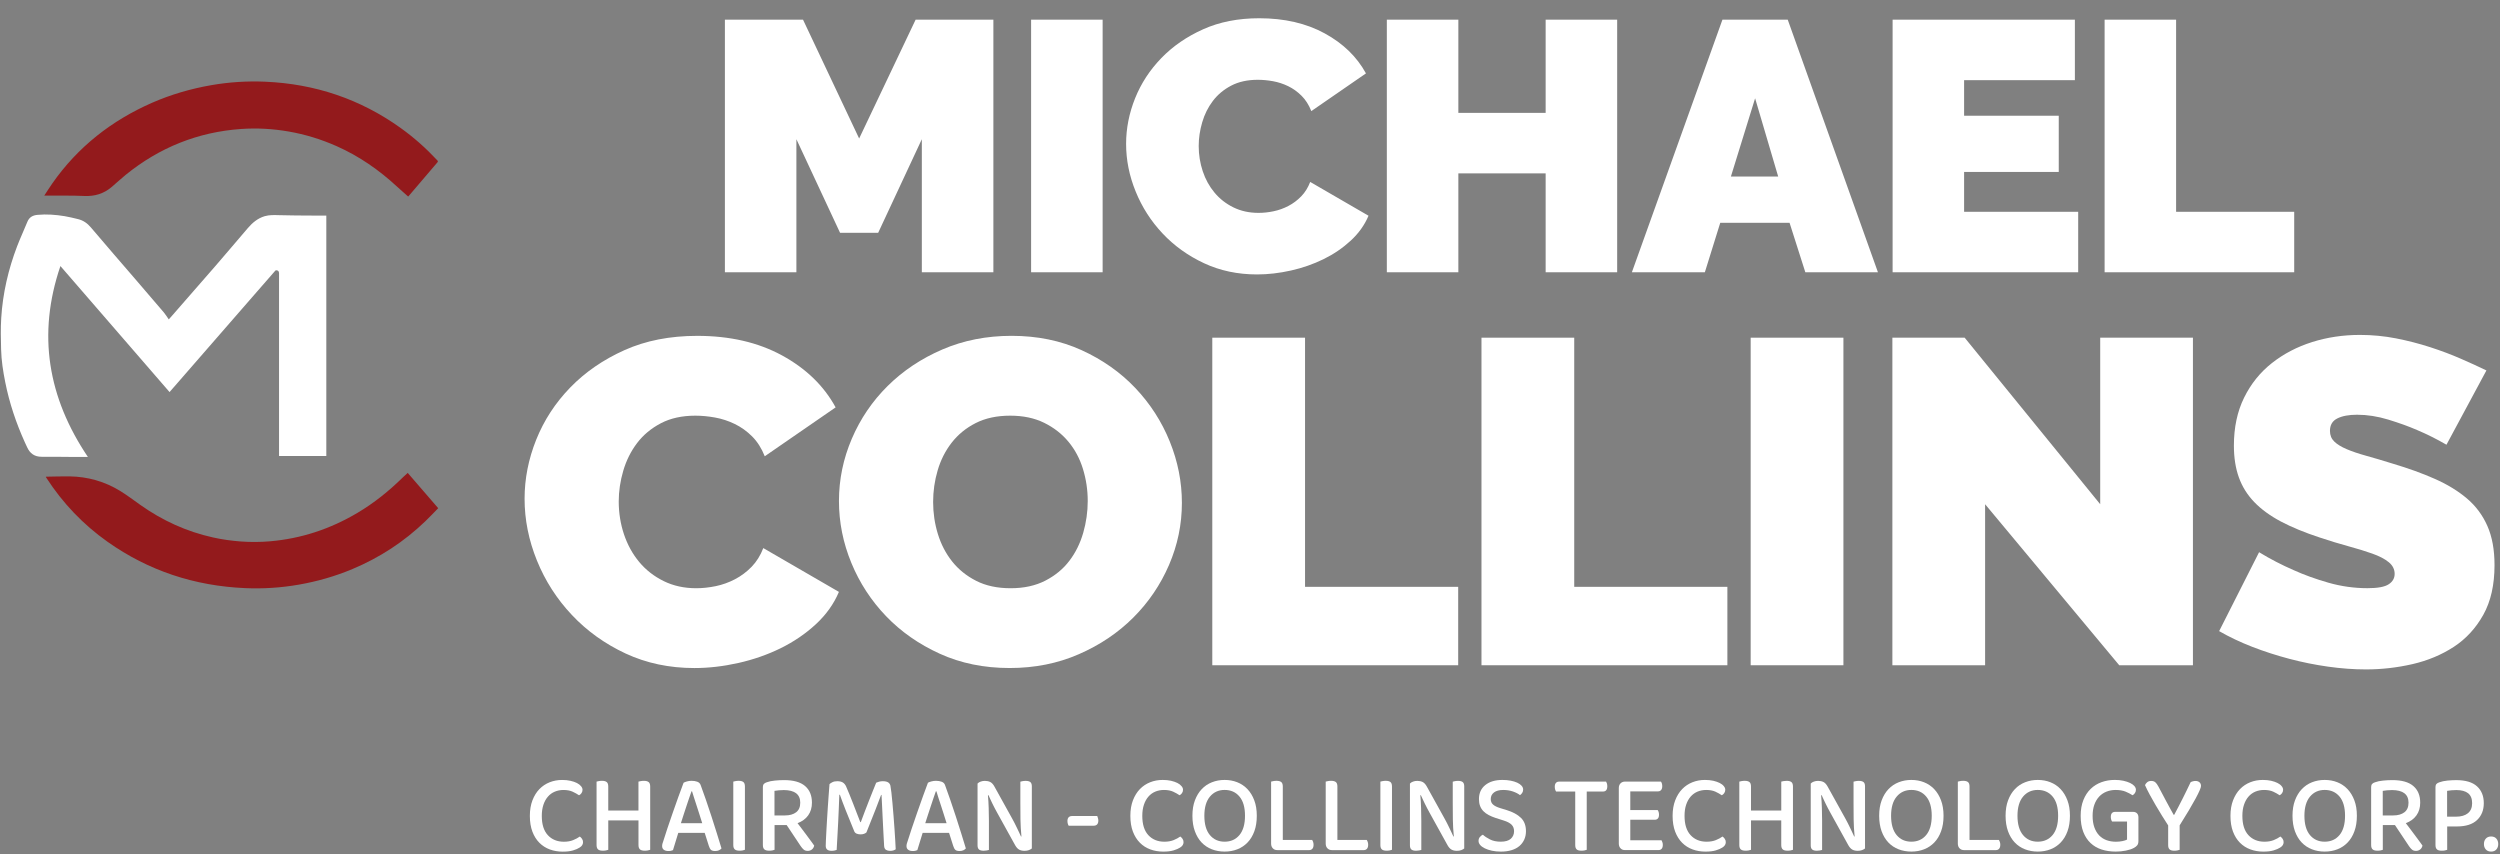 <svg width="120" height="41" viewBox="0 0 120 41" fill="none" xmlns="http://www.w3.org/2000/svg">
<rect x="0" y="0" width="120" height="41" fill="#808080" stroke="none"/>
<g clip-path="url(#clip0_160_317)">
<path d="M44.248 13.069V6.682L42.153 11.173H40.322L38.227 6.682V13.069H34.795V0.944H38.545L41.239 6.648L43.95 0.944H47.682V13.069H44.248V13.069Z" fill="white"/>
<path d="M49.493 13.069V0.944H52.926V13.069H49.493V13.069Z" fill="white"/>
<path d="M54.053 6.905C54.053 6.165 54.197 5.436 54.484 4.719C54.772 4.002 55.191 3.359 55.743 2.789C56.294 2.22 56.963 1.758 57.749 1.406C58.535 1.053 59.433 0.876 60.443 0.876C61.651 0.876 62.699 1.118 63.585 1.602C64.472 2.086 65.131 2.727 65.566 3.523L62.943 5.333C62.826 5.037 62.67 4.792 62.476 4.598C62.282 4.405 62.068 4.251 61.834 4.137C61.599 4.023 61.355 3.944 61.103 3.898C60.851 3.853 60.608 3.83 60.373 3.83C59.88 3.83 59.455 3.924 59.097 4.111C58.739 4.299 58.445 4.544 58.217 4.846C57.988 5.148 57.817 5.489 57.706 5.871C57.594 6.253 57.538 6.631 57.538 7.007C57.538 7.428 57.603 7.832 57.732 8.22C57.861 8.607 58.049 8.948 58.296 9.244C58.542 9.541 58.844 9.777 59.203 9.954C59.561 10.13 59.962 10.218 60.408 10.218C60.643 10.218 60.884 10.193 61.13 10.141C61.376 10.09 61.614 10.005 61.842 9.886C62.071 9.767 62.276 9.612 62.459 9.424C62.641 9.237 62.784 9.006 62.89 8.733L65.689 10.355C65.502 10.799 65.217 11.197 64.836 11.55C64.454 11.903 64.02 12.199 63.533 12.438C63.046 12.677 62.523 12.86 61.967 12.985C61.409 13.11 60.866 13.173 60.339 13.173C59.412 13.173 58.563 12.994 57.795 12.635C57.026 12.276 56.363 11.801 55.806 11.209C55.249 10.617 54.817 9.945 54.512 9.193C54.205 8.442 54.053 7.679 54.053 6.905Z" fill="white"/>
<path d="M77.624 0.944V13.069H74.191V8.322H70.001V13.069H66.568V0.944H70.001V5.418H74.191V0.944H77.624Z" fill="white"/>
<path d="M82.677 0.944H85.811L90.141 13.069H86.656L85.899 10.695H82.572L81.833 13.069H78.33L82.677 0.944ZM85.353 8.475L84.245 4.718L83.083 8.475H85.353Z" fill="white"/>
<path d="M99.753 10.166V13.069H90.845V0.944H99.594V3.848H94.277V5.555H98.82V8.253H94.277V10.166H99.753Z" fill="white"/>
<path d="M101.021 13.069V0.944H104.453V10.166H110.122V13.069H101.021Z" fill="white"/>
<path d="M25.18 23.938C25.18 22.978 25.366 22.034 25.739 21.103C26.112 20.173 26.655 19.339 27.371 18.601C28.087 17.863 28.954 17.265 29.974 16.807C30.994 16.349 32.158 16.121 33.467 16.121C35.034 16.121 36.392 16.435 37.541 17.062C38.691 17.69 39.546 18.52 40.11 19.554L36.708 21.901C36.555 21.518 36.354 21.2 36.103 20.949C35.852 20.698 35.574 20.499 35.269 20.351C34.965 20.204 34.649 20.1 34.322 20.041C33.995 19.982 33.679 19.952 33.375 19.952C32.736 19.952 32.184 20.074 31.72 20.317C31.255 20.561 30.875 20.878 30.578 21.27C30.281 21.662 30.061 22.104 29.916 22.598C29.771 23.093 29.699 23.583 29.699 24.071C29.699 24.617 29.783 25.142 29.95 25.644C30.118 26.146 30.361 26.588 30.68 26.973C31 27.357 31.391 27.663 31.856 27.892C32.32 28.121 32.841 28.235 33.42 28.235C33.724 28.235 34.036 28.201 34.356 28.135C34.675 28.069 34.984 27.958 35.28 27.803C35.576 27.648 35.843 27.448 36.079 27.205C36.315 26.961 36.502 26.662 36.638 26.308L40.268 28.411C40.025 28.987 39.656 29.504 39.162 29.962C38.667 30.42 38.103 30.803 37.473 31.114C36.841 31.424 36.164 31.66 35.441 31.823C34.717 31.985 34.014 32.066 33.329 32.066C32.127 32.066 31.027 31.833 30.03 31.369C29.034 30.904 28.173 30.287 27.451 29.519C26.727 28.752 26.168 27.88 25.773 26.906C25.377 25.931 25.18 24.942 25.18 23.938Z" fill="white"/>
<path d="M48.466 32.065C47.233 32.065 46.114 31.837 45.11 31.379C44.105 30.922 43.245 30.32 42.53 29.575C41.815 28.829 41.259 27.977 40.864 27.017C40.468 26.057 40.27 25.068 40.27 24.049C40.27 23.016 40.476 22.02 40.887 21.059C41.298 20.1 41.872 19.255 42.61 18.524C43.349 17.793 44.224 17.209 45.236 16.774C46.248 16.338 47.355 16.12 48.557 16.12C49.791 16.12 50.909 16.35 51.913 16.806C52.918 17.264 53.778 17.869 54.493 18.622C55.208 19.376 55.761 20.232 56.149 21.192C56.537 22.151 56.731 23.133 56.731 24.137C56.731 25.171 56.525 26.163 56.114 27.116C55.703 28.068 55.133 28.91 54.402 29.64C53.672 30.371 52.801 30.958 51.788 31.4C50.775 31.844 49.668 32.065 48.466 32.065ZM44.79 24.093C44.79 24.625 44.866 25.137 45.018 25.632C45.17 26.127 45.398 26.566 45.703 26.95C46.008 27.334 46.392 27.644 46.856 27.88C47.32 28.117 47.872 28.235 48.512 28.235C49.151 28.235 49.706 28.113 50.178 27.87C50.65 27.626 51.035 27.309 51.331 26.917C51.629 26.527 51.848 26.079 51.994 25.578C52.138 25.076 52.211 24.567 52.211 24.049C52.211 23.517 52.134 23.005 51.982 22.51C51.83 22.015 51.598 21.58 51.286 21.204C50.974 20.827 50.586 20.525 50.122 20.296C49.657 20.067 49.114 19.952 48.49 19.952C47.85 19.952 47.299 20.071 46.834 20.307C46.369 20.543 45.986 20.857 45.681 21.248C45.377 21.64 45.152 22.082 45.008 22.577C44.862 23.071 44.79 23.576 44.79 24.093Z" fill="white"/>
<path d="M58.19 31.932V16.209H62.642V28.168H69.993V31.932H58.19Z" fill="white"/>
<path d="M71.111 31.932V16.209H75.563V28.168H82.914V31.932H71.111Z" fill="white"/>
<path d="M84.032 31.932V16.209H88.484V31.932H84.032Z" fill="white"/>
<path d="M95.285 24.203V31.932H90.834V16.209H94.304L100.81 24.203V16.209H105.261V31.932H101.723L95.285 24.203Z" fill="white"/>
<path d="M117.43 21.347C116.973 21.081 116.502 20.845 116.015 20.639C115.604 20.461 115.143 20.296 114.634 20.14C114.124 19.985 113.625 19.907 113.139 19.907C112.743 19.907 112.427 19.966 112.191 20.085C111.955 20.203 111.838 20.402 111.838 20.683C111.838 20.89 111.907 21.059 112.043 21.192C112.18 21.326 112.377 21.447 112.637 21.558C112.895 21.669 113.211 21.776 113.584 21.879C113.957 21.982 114.379 22.108 114.851 22.255C115.597 22.477 116.271 22.72 116.872 22.986C117.473 23.252 117.987 23.566 118.413 23.927C118.839 24.289 119.166 24.728 119.394 25.245C119.623 25.762 119.737 26.389 119.737 27.127C119.737 28.072 119.558 28.866 119.2 29.508C118.842 30.15 118.371 30.663 117.785 31.047C117.198 31.43 116.537 31.707 115.799 31.878C115.06 32.047 114.319 32.132 113.573 32.132C112.979 32.132 112.37 32.088 111.746 31.999C111.122 31.911 110.502 31.786 109.886 31.623C109.269 31.46 108.676 31.268 108.105 31.047C107.535 30.825 107.005 30.574 106.519 30.294L108.436 26.506C108.969 26.831 109.524 27.119 110.103 27.37C110.59 27.591 111.142 27.791 111.758 27.968C112.375 28.145 113.003 28.233 113.641 28.233C114.128 28.233 114.467 28.171 114.657 28.045C114.848 27.92 114.943 27.754 114.943 27.547C114.943 27.326 114.848 27.137 114.657 26.983C114.467 26.827 114.204 26.692 113.87 26.573C113.535 26.454 113.151 26.336 112.717 26.218C112.283 26.1 111.823 25.959 111.336 25.797C110.621 25.562 110.004 25.307 109.486 25.034C108.969 24.76 108.543 24.451 108.208 24.103C107.873 23.756 107.626 23.361 107.467 22.919C107.307 22.476 107.227 21.966 107.227 21.39C107.227 20.519 107.39 19.751 107.717 19.087C108.044 18.423 108.49 17.869 109.052 17.427C109.615 16.984 110.258 16.648 110.981 16.419C111.704 16.191 112.468 16.076 113.275 16.076C113.869 16.076 114.447 16.132 115.01 16.242C115.573 16.353 116.117 16.493 116.643 16.663C117.167 16.833 117.659 17.017 118.115 17.217C118.572 17.416 118.983 17.604 119.348 17.781L117.43 21.347Z" fill="white"/>
<path d="M4.219 21.934C3.993 21.934 3.792 21.935 3.591 21.934C3.059 21.931 2.527 21.921 1.996 21.925C1.655 21.926 1.436 21.764 1.301 21.465C1.266 21.387 1.227 21.309 1.192 21.23C0.773 20.303 0.451 19.346 0.252 18.347C0.148 17.826 0.066 17.301 0.053 16.77C0.039 16.268 0.028 15.766 0.059 15.267C0.132 14.079 0.399 12.929 0.823 11.818C0.974 11.424 1.154 11.041 1.313 10.649C1.404 10.424 1.572 10.334 1.801 10.313C2.237 10.272 2.671 10.306 3.102 10.376C3.318 10.411 3.531 10.467 3.744 10.517C3.998 10.578 4.193 10.717 4.365 10.92C5.081 11.766 5.808 12.601 6.531 13.441C6.977 13.96 7.423 14.477 7.865 14.998C7.951 15.1 8.02 15.215 8.101 15.331C8.146 15.28 8.191 15.23 8.235 15.181C8.93 14.384 9.629 13.588 10.322 12.788C10.85 12.179 11.369 11.563 11.893 10.952C12.115 10.693 12.369 10.477 12.706 10.377C12.933 10.311 13.163 10.322 13.396 10.328C13.85 10.34 14.304 10.343 14.758 10.347C15.058 10.35 15.358 10.348 15.663 10.348C15.663 14.19 15.663 18.035 15.663 21.887C14.911 21.887 14.158 21.887 13.394 21.887C13.394 21.854 13.394 21.822 13.394 21.791C13.394 18.899 13.394 16.008 13.394 13.117C13.394 13.021 13.346 12.97 13.251 12.973C13.236 12.973 13.218 12.987 13.207 13C12.793 13.474 12.379 13.95 11.965 14.425C11.442 15.026 10.919 15.626 10.396 16.227C9.809 16.902 9.222 17.576 8.634 18.251C8.471 18.438 8.308 18.625 8.138 18.819C6.396 16.807 4.656 14.797 2.9 12.77C1.782 16.051 2.299 19.082 4.219 21.934Z" fill="white"/>
<path d="M2.125 9.388C2.262 9.181 2.383 8.987 2.514 8.8C3.74 7.05 5.357 5.783 7.307 4.93C8.217 4.532 9.163 4.259 10.14 4.088C10.999 3.939 11.866 3.884 12.735 3.922C15.11 4.025 17.277 4.747 19.216 6.132C19.862 6.593 20.453 7.118 20.994 7.7C21.026 7.735 21.026 7.756 20.996 7.793C20.543 8.321 20.093 8.851 19.642 9.38C19.627 9.398 19.61 9.414 19.591 9.434C19.412 9.274 19.233 9.119 19.06 8.96C18.196 8.161 17.243 7.497 16.164 7.018C15.42 6.688 14.648 6.449 13.846 6.311C13.094 6.181 12.336 6.138 11.573 6.191C9.494 6.337 7.652 7.082 6.035 8.391C5.802 8.579 5.585 8.788 5.356 8.98C4.979 9.297 4.547 9.429 4.05 9.407C3.475 9.381 2.898 9.393 2.323 9.388C2.263 9.387 2.205 9.388 2.125 9.388Z" fill="#931A1C"/>
<path d="M2.206 22.886C2.211 22.884 2.218 22.881 2.224 22.881C2.596 22.876 2.968 22.861 3.34 22.866C4.213 22.88 5.027 23.11 5.769 23.566C6.104 23.771 6.418 24.011 6.738 24.237C7.798 24.988 8.957 25.517 10.226 25.798C10.664 25.896 11.109 25.957 11.558 25.991C12.024 26.025 12.489 26.023 12.955 25.983C14.461 25.855 15.858 25.389 17.157 24.618C17.955 24.145 18.672 23.567 19.332 22.919C19.407 22.845 19.486 22.776 19.57 22.699C20.056 23.263 20.541 23.823 21.034 24.393C20.824 24.607 20.622 24.823 20.41 25.026C19.39 26.006 18.224 26.766 16.92 27.313C16.09 27.662 15.229 27.908 14.343 28.063C13.489 28.213 12.627 28.268 11.762 28.23C9.348 28.124 7.138 27.403 5.16 26.004C3.989 25.175 3.014 24.152 2.233 22.948C2.223 22.932 2.213 22.916 2.204 22.9C2.203 22.897 2.205 22.892 2.206 22.886Z" fill="#931A1C"/>
<path d="M27.961 37.908C27.961 37.97 27.945 38.024 27.912 38.07C27.879 38.117 27.84 38.151 27.794 38.173C27.705 38.113 27.601 38.054 27.485 38.001C27.369 37.947 27.222 37.919 27.046 37.919C26.893 37.919 26.754 37.947 26.627 38.001C26.5 38.054 26.391 38.134 26.3 38.239C26.208 38.344 26.136 38.473 26.084 38.629C26.032 38.784 26.006 38.962 26.006 39.164C26.006 39.572 26.103 39.88 26.297 40.089C26.491 40.298 26.748 40.403 27.066 40.403C27.236 40.403 27.384 40.378 27.508 40.327C27.632 40.277 27.74 40.219 27.83 40.154C27.868 40.18 27.903 40.216 27.936 40.263C27.969 40.31 27.986 40.364 27.986 40.425C27.986 40.475 27.973 40.522 27.947 40.565C27.922 40.609 27.878 40.648 27.82 40.684C27.744 40.735 27.64 40.78 27.508 40.819C27.377 40.859 27.21 40.879 27.009 40.879C26.786 40.879 26.581 40.843 26.39 40.773C26.199 40.702 26.032 40.596 25.89 40.453C25.748 40.311 25.636 40.132 25.555 39.918C25.474 39.704 25.433 39.452 25.433 39.163C25.433 38.882 25.474 38.633 25.557 38.417C25.64 38.201 25.752 38.02 25.892 37.876C26.032 37.733 26.196 37.623 26.383 37.549C26.57 37.475 26.77 37.438 26.981 37.438C27.13 37.438 27.265 37.451 27.384 37.479C27.504 37.506 27.606 37.541 27.691 37.584C27.776 37.628 27.842 37.678 27.889 37.736C27.937 37.792 27.961 37.851 27.961 37.908Z" fill="white"/>
<path d="M30.758 37.493C30.806 37.484 30.857 37.48 30.909 37.48C31.009 37.48 31.084 37.5 31.134 37.539C31.184 37.579 31.209 37.649 31.209 37.75V40.79C31.182 40.8 31.144 40.811 31.097 40.82C31.05 40.829 31.001 40.833 30.949 40.833C30.841 40.833 30.765 40.812 30.718 40.77C30.671 40.729 30.647 40.659 30.647 40.562V39.378H29.197V40.79C29.169 40.8 29.132 40.811 29.087 40.82C29.042 40.829 28.992 40.833 28.936 40.833C28.829 40.833 28.752 40.812 28.705 40.77C28.659 40.729 28.635 40.659 28.635 40.562V37.517C28.662 37.51 28.7 37.502 28.747 37.492C28.794 37.483 28.843 37.479 28.895 37.479C28.995 37.479 29.07 37.499 29.121 37.538C29.171 37.578 29.196 37.648 29.196 37.749V38.907H30.646V37.517C30.673 37.51 30.709 37.502 30.758 37.493Z" fill="white"/>
<path d="M33.826 39.978H32.557L32.303 40.806C32.272 40.82 32.238 40.831 32.204 40.838C32.169 40.846 32.127 40.849 32.079 40.849C31.992 40.849 31.921 40.83 31.865 40.79C31.81 40.75 31.782 40.691 31.782 40.612C31.782 40.572 31.788 40.533 31.798 40.495C31.809 40.457 31.822 40.415 31.84 40.368C31.884 40.217 31.948 40.021 32.029 39.781C32.11 39.541 32.198 39.288 32.289 39.021C32.381 38.754 32.474 38.492 32.567 38.234C32.661 37.976 32.742 37.755 32.812 37.572C32.846 37.55 32.9 37.529 32.973 37.509C33.046 37.489 33.12 37.479 33.196 37.479C33.297 37.479 33.386 37.493 33.467 37.522C33.546 37.551 33.6 37.602 33.628 37.674C33.704 37.879 33.788 38.113 33.878 38.374C33.968 38.635 34.058 38.905 34.149 39.183C34.239 39.461 34.325 39.733 34.409 40C34.492 40.267 34.567 40.508 34.632 40.725C34.601 40.761 34.56 40.791 34.509 40.814C34.459 40.837 34.399 40.849 34.33 40.849C34.237 40.849 34.169 40.831 34.127 40.793C34.086 40.755 34.051 40.69 34.023 40.6L33.826 39.978ZM33.192 37.983C33.157 38.08 33.118 38.19 33.077 38.312C33.035 38.435 32.992 38.564 32.947 38.7C32.902 38.835 32.857 38.972 32.812 39.111C32.767 39.25 32.724 39.384 32.683 39.514H33.707C33.662 39.37 33.616 39.224 33.569 39.078C33.522 38.932 33.477 38.792 33.434 38.659C33.391 38.526 33.35 38.401 33.312 38.283C33.274 38.166 33.242 38.066 33.218 37.983H33.192V37.983Z" fill="white"/>
<path d="M35.648 40.82C35.601 40.829 35.552 40.833 35.5 40.833C35.392 40.833 35.316 40.812 35.269 40.77C35.222 40.729 35.198 40.659 35.198 40.562V37.517C35.226 37.51 35.264 37.502 35.31 37.492C35.357 37.483 35.406 37.479 35.458 37.479C35.559 37.479 35.633 37.499 35.682 37.538C35.731 37.578 35.756 37.648 35.756 37.749V40.789C35.73 40.8 35.695 40.811 35.648 40.82Z" fill="white"/>
<path d="M37.18 40.79C37.153 40.8 37.116 40.811 37.071 40.82C37.026 40.829 36.975 40.833 36.92 40.833C36.812 40.833 36.736 40.812 36.689 40.77C36.642 40.729 36.618 40.659 36.618 40.562V37.771C36.618 37.709 36.635 37.661 36.668 37.627C36.7 37.593 36.746 37.567 36.805 37.549C36.913 37.509 37.041 37.482 37.19 37.468C37.339 37.453 37.488 37.445 37.637 37.445C38.087 37.445 38.423 37.54 38.643 37.729C38.864 37.919 38.973 38.184 38.973 38.528C38.973 38.766 38.913 38.969 38.794 39.136C38.675 39.304 38.504 39.429 38.282 39.512C38.364 39.62 38.447 39.727 38.526 39.834C38.605 39.941 38.681 40.041 38.752 40.136C38.823 40.232 38.887 40.319 38.944 40.396C39.001 40.473 39.047 40.538 39.081 40.588C39.064 40.671 39.026 40.734 38.967 40.778C38.908 40.821 38.843 40.843 38.775 40.843C38.692 40.843 38.626 40.822 38.577 40.78C38.529 40.739 38.48 40.682 38.431 40.61L37.761 39.604H37.179V40.79H37.18ZM37.679 39.141C37.904 39.141 38.083 39.09 38.215 38.989C38.346 38.888 38.412 38.735 38.412 38.529C38.412 38.327 38.345 38.176 38.212 38.075C38.079 37.975 37.882 37.923 37.622 37.923C37.542 37.923 37.463 37.927 37.386 37.934C37.308 37.941 37.237 37.95 37.175 37.961V39.141H37.679Z" fill="white"/>
<path d="M41.588 39.957C41.56 39.983 41.522 40.004 41.474 40.023C41.425 40.041 41.37 40.05 41.307 40.05C41.234 40.05 41.171 40.038 41.117 40.015C41.064 39.991 41.026 39.955 41.005 39.904C40.846 39.522 40.708 39.182 40.592 38.887C40.475 38.591 40.383 38.344 40.314 38.146H40.288C40.278 38.402 40.268 38.637 40.26 38.851C40.251 39.066 40.242 39.276 40.232 39.481C40.221 39.687 40.21 39.896 40.198 40.109C40.186 40.322 40.173 40.551 40.16 40.796C40.132 40.807 40.096 40.817 40.053 40.826C40.01 40.835 39.964 40.839 39.915 40.839C39.728 40.839 39.635 40.76 39.635 40.601C39.635 40.554 39.637 40.472 39.643 40.352C39.648 40.233 39.655 40.092 39.664 39.928C39.673 39.764 39.683 39.583 39.695 39.385C39.707 39.187 39.719 38.985 39.733 38.782C39.748 38.578 39.761 38.378 39.775 38.181C39.789 37.984 39.802 37.804 39.816 37.638C39.844 37.609 39.89 37.579 39.954 37.546C40.018 37.513 40.097 37.498 40.19 37.498C40.301 37.498 40.39 37.519 40.456 37.56C40.522 37.602 40.574 37.664 40.612 37.747C40.668 37.873 40.725 38.009 40.784 38.156C40.843 38.302 40.902 38.449 40.96 38.599C41.02 38.749 41.077 38.897 41.132 39.045C41.188 39.194 41.242 39.332 41.294 39.462H41.319C41.386 39.282 41.452 39.103 41.52 38.926C41.587 38.75 41.653 38.581 41.717 38.418C41.782 38.256 41.842 38.103 41.899 37.959C41.956 37.815 42.009 37.684 42.057 37.569C42.096 37.551 42.142 37.535 42.198 37.52C42.253 37.506 42.311 37.498 42.37 37.498C42.484 37.498 42.57 37.517 42.627 37.552C42.685 37.588 42.722 37.64 42.739 37.709C42.753 37.775 42.768 37.881 42.786 38.031C42.804 38.181 42.82 38.353 42.838 38.548C42.856 38.743 42.873 38.949 42.89 39.167C42.908 39.385 42.923 39.597 42.937 39.8C42.951 40.004 42.962 40.192 42.973 40.363C42.984 40.534 42.991 40.669 42.994 40.766C42.956 40.792 42.916 40.81 42.872 40.823C42.828 40.835 42.777 40.841 42.718 40.841C42.645 40.841 42.582 40.825 42.529 40.793C42.475 40.76 42.445 40.699 42.438 40.609C42.424 40.364 42.41 40.122 42.399 39.884C42.386 39.646 42.375 39.421 42.365 39.208C42.355 38.995 42.345 38.798 42.337 38.618C42.328 38.438 42.32 38.284 42.313 38.158H42.292C42.226 38.342 42.137 38.576 42.024 38.861C41.909 39.144 41.765 39.51 41.588 39.957Z" fill="white"/>
<path d="M45.555 39.978H44.287L44.032 40.806C44.001 40.82 43.968 40.831 43.933 40.838C43.899 40.846 43.857 40.849 43.808 40.849C43.722 40.849 43.65 40.83 43.595 40.79C43.539 40.75 43.512 40.691 43.512 40.612C43.512 40.572 43.517 40.533 43.528 40.495C43.538 40.457 43.551 40.415 43.569 40.368C43.614 40.217 43.678 40.021 43.759 39.781C43.84 39.541 43.927 39.288 44.019 39.021C44.111 38.754 44.203 38.492 44.297 38.234C44.39 37.976 44.471 37.755 44.541 37.572C44.575 37.55 44.629 37.529 44.702 37.509C44.776 37.489 44.85 37.479 44.925 37.479C45.026 37.479 45.116 37.493 45.196 37.522C45.276 37.551 45.33 37.602 45.358 37.674C45.434 37.879 45.517 38.113 45.607 38.374C45.697 38.635 45.787 38.905 45.878 39.183C45.968 39.461 46.054 39.733 46.138 40C46.221 40.267 46.296 40.508 46.361 40.725C46.331 40.761 46.289 40.791 46.239 40.814C46.188 40.837 46.129 40.849 46.06 40.849C45.966 40.849 45.898 40.831 45.857 40.793C45.815 40.755 45.781 40.69 45.753 40.6L45.555 39.978ZM44.921 37.983C44.887 38.08 44.848 38.19 44.806 38.312C44.765 38.435 44.722 38.564 44.677 38.7C44.632 38.835 44.587 38.972 44.542 39.111C44.497 39.25 44.454 39.384 44.412 39.514H45.436C45.391 39.37 45.345 39.224 45.299 39.078C45.252 38.932 45.207 38.792 45.164 38.659C45.12 38.526 45.08 38.401 45.041 38.283C45.003 38.166 44.971 38.066 44.948 37.983H44.921V37.983Z" fill="white"/>
<path d="M49.382 40.807C49.323 40.829 49.254 40.839 49.173 40.839C49.077 40.839 48.993 40.821 48.921 40.783C48.85 40.745 48.785 40.673 48.726 40.569L47.868 39.017C47.83 38.948 47.791 38.877 47.751 38.801C47.711 38.725 47.673 38.649 47.636 38.574C47.6 38.498 47.565 38.425 47.532 38.355C47.5 38.284 47.471 38.222 47.447 38.168L47.421 38.173C47.439 38.361 47.45 38.562 47.457 38.776C47.464 38.991 47.468 39.194 47.468 39.385V40.797C47.443 40.804 47.408 40.812 47.361 40.822C47.314 40.831 47.267 40.835 47.218 40.835C47.114 40.835 47.039 40.815 46.992 40.776C46.946 40.736 46.922 40.669 46.922 40.576V37.611C46.956 37.572 47.006 37.54 47.07 37.517C47.134 37.493 47.202 37.482 47.276 37.482C47.373 37.482 47.457 37.5 47.53 37.535C47.604 37.572 47.669 37.642 47.728 37.746L48.591 39.304C48.629 39.373 48.667 39.444 48.706 39.52C48.744 39.596 48.781 39.672 48.818 39.748C48.854 39.823 48.89 39.897 48.922 39.966C48.955 40.037 48.984 40.099 49.008 40.153L49.029 40.148C49.002 39.874 48.986 39.603 48.982 39.334C48.979 39.066 48.977 38.803 48.977 38.547V37.52C49.004 37.513 49.041 37.505 49.086 37.495C49.131 37.486 49.18 37.482 49.232 37.482C49.336 37.482 49.411 37.502 49.458 37.541C49.504 37.581 49.528 37.648 49.528 37.741V40.727C49.489 40.757 49.441 40.785 49.382 40.807Z" fill="white"/>
<path d="M51.295 39.633C51.277 39.604 51.264 39.57 51.253 39.533C51.243 39.495 51.237 39.453 51.237 39.406C51.237 39.327 51.258 39.268 51.297 39.228C51.337 39.188 51.392 39.169 51.461 39.169H52.668C52.678 39.198 52.69 39.231 52.701 39.269C52.714 39.306 52.72 39.347 52.72 39.39C52.72 39.47 52.7 39.529 52.663 39.571C52.625 39.612 52.571 39.634 52.501 39.634H51.295V39.633Z" fill="white"/>
<path d="M56.785 37.907C56.785 37.968 56.769 38.022 56.736 38.069C56.703 38.116 56.664 38.15 56.619 38.172C56.529 38.111 56.426 38.053 56.309 37.999C56.193 37.946 56.046 37.918 55.87 37.918C55.717 37.918 55.578 37.946 55.451 37.999C55.324 38.053 55.215 38.133 55.124 38.237C55.032 38.342 54.96 38.472 54.908 38.627C54.856 38.782 54.83 38.961 54.83 39.163C54.83 39.57 54.927 39.879 55.121 40.088C55.315 40.297 55.572 40.402 55.89 40.402C56.06 40.402 56.208 40.376 56.332 40.326C56.456 40.276 56.564 40.218 56.654 40.153C56.692 40.179 56.727 40.215 56.761 40.262C56.793 40.308 56.81 40.363 56.81 40.424C56.81 40.474 56.797 40.521 56.771 40.564C56.746 40.607 56.703 40.647 56.644 40.683C56.569 40.733 56.464 40.778 56.332 40.818C56.201 40.858 56.034 40.877 55.833 40.877C55.611 40.877 55.405 40.842 55.214 40.771C55.023 40.701 54.857 40.595 54.715 40.452C54.573 40.309 54.461 40.131 54.379 39.917C54.298 39.702 54.257 39.451 54.257 39.162C54.257 38.88 54.298 38.632 54.381 38.416C54.464 38.2 54.576 38.019 54.716 37.875C54.857 37.731 55.021 37.622 55.208 37.548C55.395 37.474 55.594 37.437 55.806 37.437C55.955 37.437 56.089 37.45 56.209 37.477C56.329 37.505 56.43 37.54 56.516 37.583C56.6 37.626 56.666 37.676 56.713 37.735C56.762 37.791 56.785 37.849 56.785 37.907Z" fill="white"/>
<path d="M60.326 39.157C60.326 39.438 60.287 39.686 60.209 39.9C60.13 40.114 60.023 40.294 59.884 40.438C59.745 40.583 59.582 40.691 59.395 40.765C59.208 40.839 59.004 40.876 58.782 40.876C58.559 40.876 58.355 40.839 58.165 40.765C57.976 40.691 57.813 40.582 57.676 40.438C57.54 40.294 57.432 40.114 57.354 39.9C57.275 39.686 57.236 39.438 57.236 39.157C57.236 38.875 57.276 38.628 57.356 38.416C57.436 38.203 57.545 38.023 57.684 37.878C57.822 37.731 57.986 37.622 58.175 37.548C58.364 37.474 58.566 37.437 58.781 37.437C58.999 37.437 59.201 37.474 59.389 37.548C59.576 37.622 59.739 37.732 59.878 37.878C60.016 38.024 60.126 38.203 60.205 38.416C60.286 38.628 60.326 38.875 60.326 39.157ZM59.76 39.157C59.76 38.752 59.672 38.445 59.494 38.234C59.318 38.023 59.08 37.917 58.782 37.917C58.49 37.917 58.256 38.024 58.077 38.237C57.899 38.449 57.809 38.756 57.809 39.157C57.809 39.56 57.897 39.869 58.074 40.082C58.251 40.294 58.487 40.401 58.782 40.401C59.08 40.401 59.317 40.294 59.494 40.082C59.671 39.868 59.76 39.56 59.76 39.157Z" fill="white"/>
<path d="M61.096 40.719C61.04 40.662 61.013 40.586 61.013 40.492V37.517C61.04 37.51 61.078 37.502 61.125 37.492C61.172 37.483 61.221 37.479 61.273 37.479C61.373 37.479 61.448 37.499 61.499 37.538C61.549 37.578 61.574 37.648 61.574 37.749V40.318H62.983C63.001 40.344 63.016 40.376 63.03 40.415C63.044 40.455 63.051 40.5 63.051 40.55C63.051 40.633 63.032 40.696 62.994 40.74C62.956 40.783 62.905 40.805 62.843 40.805H61.314C61.224 40.807 61.15 40.778 61.096 40.719Z" fill="white"/>
<path d="M63.717 40.719C63.661 40.662 63.634 40.586 63.634 40.492V37.517C63.661 37.51 63.699 37.502 63.746 37.492C63.792 37.483 63.842 37.479 63.894 37.479C63.995 37.479 64.07 37.499 64.12 37.538C64.17 37.578 64.195 37.648 64.195 37.749V40.318H65.604C65.622 40.344 65.637 40.376 65.651 40.415C65.665 40.455 65.672 40.5 65.672 40.55C65.672 40.633 65.653 40.696 65.615 40.74C65.577 40.783 65.526 40.805 65.464 40.805H63.935C63.845 40.807 63.772 40.778 63.717 40.719Z" fill="white"/>
<path d="M66.708 40.82C66.661 40.829 66.612 40.833 66.559 40.833C66.452 40.833 66.375 40.812 66.328 40.77C66.282 40.729 66.258 40.659 66.258 40.562V37.517C66.285 37.51 66.323 37.502 66.37 37.492C66.417 37.483 66.466 37.479 66.518 37.479C66.618 37.479 66.693 37.499 66.742 37.538C66.79 37.578 66.815 37.648 66.815 37.749V40.789C66.79 40.8 66.754 40.811 66.708 40.82Z" fill="white"/>
<path d="M70.137 40.807C70.078 40.829 70.009 40.839 69.928 40.839C69.831 40.839 69.748 40.821 69.676 40.783C69.605 40.745 69.54 40.673 69.481 40.569L68.623 39.017C68.585 38.948 68.546 38.877 68.506 38.801C68.466 38.725 68.428 38.649 68.391 38.574C68.355 38.498 68.32 38.425 68.287 38.355C68.254 38.284 68.225 38.222 68.201 38.168L68.176 38.173C68.194 38.361 68.205 38.562 68.212 38.776C68.219 38.991 68.223 39.194 68.223 39.385V40.797C68.198 40.804 68.163 40.812 68.116 40.822C68.069 40.831 68.022 40.835 67.973 40.835C67.869 40.835 67.794 40.815 67.747 40.776C67.701 40.736 67.677 40.669 67.677 40.576V37.611C67.711 37.572 67.761 37.54 67.825 37.517C67.889 37.493 67.957 37.482 68.03 37.482C68.127 37.482 68.212 37.5 68.285 37.535C68.359 37.572 68.424 37.642 68.483 37.746L69.346 39.304C69.384 39.373 69.422 39.444 69.461 39.52C69.499 39.596 69.536 39.672 69.573 39.748C69.609 39.823 69.644 39.897 69.677 39.966C69.71 40.037 69.739 40.099 69.763 40.153L69.784 40.148C69.757 39.874 69.741 39.603 69.737 39.334C69.734 39.066 69.732 38.803 69.732 38.547V37.52C69.759 37.513 69.796 37.505 69.841 37.495C69.886 37.486 69.935 37.482 69.987 37.482C70.091 37.482 70.166 37.502 70.212 37.541C70.259 37.581 70.283 37.648 70.283 37.741V40.727C70.244 40.757 70.196 40.785 70.137 40.807Z" fill="white"/>
<path d="M72.035 40.401C72.254 40.401 72.414 40.354 72.519 40.261C72.623 40.167 72.675 40.046 72.675 39.898C72.675 39.769 72.635 39.664 72.555 39.584C72.475 39.505 72.348 39.438 72.175 39.384L71.785 39.26C71.664 39.22 71.555 39.174 71.456 39.122C71.357 39.07 71.273 39.008 71.204 38.938C71.134 38.867 71.081 38.784 71.045 38.689C71.008 38.594 70.99 38.483 70.99 38.356C70.99 38.072 71.091 37.847 71.294 37.683C71.497 37.519 71.771 37.437 72.118 37.437C72.26 37.437 72.391 37.448 72.513 37.472C72.635 37.496 72.739 37.528 72.828 37.569C72.917 37.61 72.986 37.659 73.036 37.715C73.086 37.771 73.111 37.832 73.111 37.896C73.111 37.958 73.096 38.011 73.067 38.056C73.038 38.101 73.002 38.138 72.96 38.167C72.874 38.098 72.76 38.04 72.62 37.991C72.48 37.943 72.324 37.918 72.154 37.918C71.964 37.918 71.816 37.958 71.712 38.037C71.608 38.117 71.556 38.223 71.556 38.356C71.556 38.465 71.592 38.552 71.666 38.618C71.739 38.685 71.858 38.744 72.025 38.794L72.326 38.886C72.617 38.976 72.844 39.099 73.004 39.256C73.166 39.413 73.246 39.627 73.246 39.897C73.246 40.042 73.22 40.174 73.166 40.295C73.112 40.416 73.035 40.519 72.935 40.606C72.834 40.694 72.709 40.76 72.558 40.807C72.407 40.853 72.236 40.877 72.046 40.877C71.886 40.877 71.741 40.863 71.609 40.834C71.478 40.805 71.364 40.767 71.269 40.72C71.174 40.673 71.099 40.62 71.047 40.558C70.995 40.496 70.97 40.432 70.97 40.363C70.97 40.291 70.991 40.23 71.032 40.179C71.074 40.128 71.122 40.09 71.178 40.065C71.261 40.144 71.375 40.22 71.518 40.292C71.661 40.365 71.834 40.401 72.035 40.401Z" fill="white"/>
<path d="M76.163 37.993V40.79C76.138 40.8 76.103 40.811 76.056 40.82C76.009 40.829 75.96 40.833 75.908 40.833C75.8 40.833 75.724 40.812 75.679 40.77C75.634 40.729 75.611 40.659 75.611 40.562V37.993H74.692C74.674 37.968 74.66 37.936 74.647 37.896C74.635 37.856 74.629 37.812 74.629 37.761C74.629 37.682 74.647 37.622 74.684 37.58C74.72 37.539 74.769 37.518 74.832 37.518H77.093C77.107 37.54 77.12 37.57 77.132 37.609C77.144 37.649 77.15 37.693 77.15 37.739C77.15 37.908 77.082 37.993 76.948 37.993H76.163Z" fill="white"/>
<path d="M77.786 40.719C77.731 40.662 77.703 40.586 77.703 40.492V37.825C77.703 37.731 77.731 37.656 77.786 37.6C77.842 37.544 77.914 37.516 78.005 37.516H79.725C79.743 37.538 79.757 37.568 79.77 37.608C79.782 37.647 79.788 37.691 79.788 37.737C79.788 37.817 79.77 37.878 79.733 37.921C79.697 37.964 79.648 37.986 79.585 37.986H78.254V38.884H79.569C79.587 38.906 79.601 38.936 79.614 38.976C79.626 39.015 79.632 39.059 79.632 39.105C79.632 39.188 79.614 39.25 79.577 39.289C79.541 39.328 79.492 39.348 79.429 39.348H78.254V40.332H79.752C79.766 40.354 79.779 40.384 79.793 40.424C79.808 40.464 79.815 40.507 79.815 40.553C79.815 40.636 79.796 40.699 79.76 40.74C79.724 40.782 79.674 40.803 79.612 40.803H78.005C77.914 40.807 77.841 40.778 77.786 40.719Z" fill="white"/>
<path d="M82.813 37.907C82.813 37.968 82.796 38.022 82.763 38.069C82.731 38.116 82.691 38.15 82.646 38.172C82.556 38.111 82.453 38.053 82.337 37.999C82.22 37.946 82.074 37.918 81.897 37.918C81.745 37.918 81.606 37.946 81.478 37.999C81.352 38.053 81.243 38.133 81.151 38.237C81.059 38.342 80.987 38.472 80.935 38.627C80.883 38.782 80.858 38.961 80.858 39.163C80.858 39.57 80.955 39.879 81.149 40.088C81.343 40.297 81.599 40.402 81.918 40.402C82.087 40.402 82.235 40.376 82.359 40.326C82.485 40.276 82.591 40.218 82.681 40.153C82.719 40.179 82.755 40.215 82.788 40.262C82.821 40.308 82.838 40.363 82.838 40.424C82.838 40.474 82.824 40.521 82.799 40.564C82.773 40.607 82.73 40.647 82.672 40.683C82.595 40.733 82.492 40.778 82.359 40.818C82.228 40.858 82.061 40.877 81.86 40.877C81.638 40.877 81.433 40.842 81.241 40.771C81.051 40.701 80.884 40.595 80.742 40.452C80.6 40.309 80.488 40.131 80.407 39.917C80.326 39.702 80.285 39.451 80.285 39.162C80.285 38.88 80.327 38.632 80.41 38.416C80.493 38.2 80.605 38.019 80.746 37.875C80.886 37.731 81.05 37.622 81.237 37.548C81.424 37.474 81.623 37.437 81.835 37.437C81.984 37.437 82.118 37.45 82.238 37.477C82.358 37.505 82.459 37.54 82.545 37.583C82.629 37.626 82.696 37.676 82.742 37.735C82.79 37.791 82.813 37.849 82.813 37.907Z" fill="white"/>
<path d="M85.61 37.493C85.659 37.484 85.709 37.48 85.761 37.48C85.862 37.48 85.936 37.5 85.987 37.539C86.037 37.579 86.062 37.649 86.062 37.75V40.79C86.034 40.8 85.996 40.811 85.95 40.82C85.903 40.829 85.854 40.833 85.802 40.833C85.694 40.833 85.617 40.812 85.57 40.77C85.524 40.729 85.5 40.659 85.5 40.562V39.378H84.049V40.79C84.022 40.8 83.985 40.811 83.94 40.82C83.895 40.829 83.844 40.833 83.789 40.833C83.681 40.833 83.605 40.812 83.558 40.77C83.511 40.729 83.487 40.659 83.487 40.562V37.517C83.515 37.51 83.553 37.502 83.599 37.492C83.646 37.483 83.695 37.479 83.748 37.479C83.848 37.479 83.923 37.499 83.973 37.538C84.023 37.578 84.048 37.648 84.048 37.749V38.907H85.501V37.517C85.525 37.51 85.561 37.502 85.61 37.493Z" fill="white"/>
<path d="M89.375 40.807C89.316 40.829 89.247 40.839 89.167 40.839C89.07 40.839 88.986 40.821 88.915 40.783C88.843 40.745 88.779 40.673 88.719 40.569L87.861 39.017C87.823 38.948 87.784 38.877 87.744 38.801C87.704 38.725 87.666 38.649 87.629 38.574C87.593 38.498 87.558 38.425 87.525 38.355C87.493 38.284 87.464 38.222 87.44 38.168L87.414 38.173C87.432 38.361 87.443 38.562 87.45 38.776C87.457 38.991 87.461 39.194 87.461 39.385V40.797C87.436 40.804 87.401 40.812 87.354 40.822C87.308 40.831 87.26 40.835 87.211 40.835C87.107 40.835 87.032 40.815 86.986 40.776C86.939 40.737 86.915 40.669 86.915 40.576V37.611C86.949 37.572 86.999 37.54 87.063 37.517C87.128 37.494 87.195 37.482 87.269 37.482C87.366 37.482 87.45 37.5 87.524 37.535C87.597 37.572 87.662 37.642 87.721 37.746L88.585 39.304C88.623 39.373 88.66 39.444 88.699 39.52C88.738 39.596 88.775 39.672 88.811 39.748C88.847 39.823 88.883 39.897 88.915 39.966C88.948 40.037 88.977 40.099 89.001 40.153L89.022 40.148C88.994 39.874 88.979 39.603 88.975 39.334C88.972 39.066 88.97 38.803 88.97 38.547V37.52C88.997 37.513 89.034 37.505 89.079 37.495C89.124 37.486 89.173 37.482 89.225 37.482C89.329 37.482 89.404 37.502 89.451 37.541C89.498 37.581 89.521 37.648 89.521 37.741V40.727C89.482 40.757 89.433 40.785 89.375 40.807Z" fill="white"/>
<path d="M93.29 39.157C93.29 39.438 93.251 39.686 93.172 39.9C93.095 40.114 92.986 40.294 92.848 40.438C92.709 40.583 92.546 40.691 92.359 40.765C92.172 40.839 91.968 40.876 91.745 40.876C91.523 40.876 91.319 40.839 91.129 40.765C90.94 40.691 90.777 40.582 90.64 40.438C90.504 40.294 90.396 40.114 90.317 39.9C90.24 39.686 90.2 39.438 90.2 39.157C90.2 38.875 90.24 38.628 90.32 38.416C90.4 38.203 90.509 38.023 90.647 37.878C90.786 37.731 90.95 37.622 91.139 37.548C91.327 37.474 91.529 37.437 91.745 37.437C91.963 37.437 92.166 37.474 92.353 37.548C92.54 37.622 92.703 37.732 92.842 37.878C92.98 38.024 93.09 38.203 93.169 38.416C93.249 38.628 93.29 38.875 93.29 39.157ZM92.723 39.157C92.723 38.752 92.634 38.445 92.457 38.234C92.281 38.023 92.043 37.917 91.745 37.917C91.454 37.917 91.219 38.024 91.04 38.237C90.862 38.449 90.772 38.756 90.772 39.157C90.772 39.56 90.86 39.869 91.037 40.082C91.214 40.294 91.45 40.401 91.745 40.401C92.043 40.401 92.28 40.294 92.457 40.082C92.634 39.868 92.723 39.56 92.723 39.157Z" fill="white"/>
<path d="M94.058 40.719C94.003 40.662 93.976 40.586 93.976 40.492V37.517C94.003 37.51 94.041 37.502 94.088 37.492C94.134 37.483 94.184 37.479 94.236 37.479C94.336 37.479 94.411 37.499 94.462 37.538C94.512 37.578 94.537 37.648 94.537 37.749V40.318H95.946C95.964 40.344 95.978 40.376 95.993 40.415C96.007 40.455 96.014 40.5 96.014 40.55C96.014 40.633 95.994 40.696 95.957 40.74C95.919 40.783 95.868 40.805 95.806 40.805H94.277C94.186 40.807 94.114 40.778 94.058 40.719Z" fill="white"/>
<path d="M99.357 39.157C99.357 39.438 99.318 39.686 99.24 39.9C99.162 40.114 99.054 40.294 98.915 40.438C98.777 40.583 98.614 40.691 98.427 40.765C98.24 40.839 98.035 40.876 97.813 40.876C97.591 40.876 97.386 40.839 97.196 40.765C97.007 40.691 96.844 40.582 96.708 40.438C96.571 40.294 96.463 40.114 96.385 39.9C96.307 39.686 96.268 39.438 96.268 39.157C96.268 38.875 96.307 38.628 96.388 38.416C96.467 38.203 96.576 38.023 96.715 37.878C96.853 37.731 97.017 37.622 97.206 37.548C97.395 37.474 97.597 37.437 97.812 37.437C98.031 37.437 98.234 37.474 98.42 37.548C98.607 37.622 98.771 37.732 98.909 37.878C99.047 38.024 99.157 38.203 99.236 38.416C99.317 38.628 99.357 38.875 99.357 39.157ZM98.79 39.157C98.79 38.752 98.702 38.445 98.525 38.234C98.348 38.023 98.11 37.917 97.812 37.917C97.521 37.917 97.286 38.024 97.107 38.237C96.929 38.449 96.839 38.756 96.839 39.157C96.839 39.56 96.927 39.869 97.105 40.082C97.281 40.294 97.517 40.401 97.812 40.401C98.11 40.401 98.347 40.294 98.525 40.082C98.702 39.868 98.79 39.56 98.79 39.157Z" fill="white"/>
<path d="M102.643 40.384C102.643 40.46 102.625 40.522 102.589 40.571C102.552 40.62 102.496 40.664 102.419 40.703C102.329 40.754 102.204 40.795 102.045 40.828C101.886 40.861 101.722 40.876 101.557 40.876C101.311 40.876 101.085 40.843 100.878 40.777C100.672 40.71 100.495 40.606 100.346 40.465C100.197 40.325 100.08 40.146 99.997 39.93C99.914 39.714 99.872 39.457 99.872 39.162C99.872 38.873 99.915 38.621 100.002 38.404C100.088 38.187 100.205 38.008 100.353 37.866C100.5 37.723 100.673 37.617 100.872 37.544C101.072 37.472 101.284 37.436 101.509 37.436C101.658 37.436 101.795 37.449 101.92 37.476C102.045 37.504 102.152 37.539 102.243 37.582C102.333 37.625 102.402 37.675 102.451 37.731C102.499 37.787 102.524 37.846 102.524 37.907C102.524 37.968 102.508 38.021 102.477 38.066C102.447 38.111 102.408 38.147 102.363 38.172C102.269 38.111 102.158 38.053 102.03 37.999C101.901 37.946 101.741 37.918 101.547 37.918C101.391 37.918 101.245 37.946 101.11 37.999C100.975 38.053 100.858 38.133 100.759 38.237C100.661 38.343 100.583 38.472 100.528 38.627C100.473 38.783 100.445 38.961 100.445 39.163C100.445 39.375 100.474 39.56 100.531 39.717C100.588 39.874 100.666 40.003 100.765 40.105C100.863 40.206 100.982 40.28 101.118 40.33C101.255 40.378 101.403 40.403 101.563 40.403C101.674 40.403 101.778 40.393 101.875 40.373C101.972 40.353 102.047 40.329 102.098 40.3V39.434H101.381C101.363 39.412 101.349 39.381 101.337 39.34C101.325 39.298 101.319 39.256 101.319 39.213C101.319 39.13 101.337 39.069 101.373 39.029C101.409 38.99 101.459 38.97 101.521 38.97H102.395C102.468 38.97 102.527 38.993 102.574 39.038C102.62 39.083 102.644 39.148 102.644 39.231V40.384H102.643Z" fill="white"/>
<path d="M105.648 37.728C105.648 37.808 105.562 38.009 105.388 38.332C105.214 38.655 104.96 39.083 104.623 39.617V40.791C104.596 40.801 104.558 40.812 104.511 40.821C104.465 40.83 104.417 40.834 104.368 40.834C104.261 40.834 104.185 40.813 104.14 40.771C104.095 40.73 104.072 40.662 104.072 40.569V39.621C103.979 39.477 103.88 39.321 103.776 39.154C103.672 38.986 103.569 38.817 103.469 38.645C103.368 38.474 103.274 38.306 103.186 38.142C103.098 37.978 103.022 37.825 102.96 37.685C102.981 37.635 103.016 37.589 103.064 37.548C103.113 37.506 103.177 37.485 103.256 37.485C103.339 37.485 103.405 37.506 103.454 37.548C103.502 37.589 103.553 37.659 103.605 37.756C103.646 37.832 103.7 37.932 103.766 38.059C103.832 38.185 103.901 38.316 103.974 38.452C104.047 38.587 104.116 38.715 104.182 38.835C104.249 38.956 104.301 39.049 104.338 39.114H104.36C104.435 38.969 104.509 38.832 104.578 38.7C104.648 38.569 104.713 38.44 104.776 38.313C104.839 38.187 104.901 38.061 104.963 37.935C105.026 37.809 105.088 37.679 105.15 37.545C105.181 37.527 105.219 37.512 105.262 37.502C105.305 37.491 105.346 37.486 105.384 37.486C105.464 37.486 105.528 37.508 105.577 37.551C105.624 37.593 105.648 37.653 105.648 37.728Z" fill="white"/>
<path d="M109.589 37.907C109.589 37.968 109.572 38.022 109.54 38.069C109.507 38.116 109.468 38.15 109.423 38.172C109.333 38.111 109.229 38.053 109.113 37.999C108.997 37.946 108.85 37.918 108.674 37.918C108.521 37.918 108.382 37.946 108.255 37.999C108.128 38.053 108.019 38.133 107.928 38.237C107.836 38.342 107.764 38.472 107.712 38.627C107.659 38.782 107.634 38.961 107.634 39.163C107.634 39.57 107.731 39.879 107.925 40.088C108.119 40.297 108.376 40.402 108.694 40.402C108.863 40.402 109.012 40.376 109.136 40.326C109.261 40.276 109.368 40.218 109.458 40.153C109.496 40.179 109.531 40.215 109.565 40.262C109.597 40.308 109.614 40.363 109.614 40.424C109.614 40.474 109.601 40.521 109.575 40.564C109.55 40.607 109.506 40.647 109.448 40.683C109.371 40.733 109.268 40.778 109.136 40.818C109.005 40.858 108.838 40.877 108.637 40.877C108.414 40.877 108.209 40.842 108.018 40.771C107.827 40.701 107.66 40.595 107.518 40.452C107.376 40.309 107.264 40.131 107.183 39.917C107.102 39.702 107.062 39.451 107.062 39.162C107.062 38.88 107.103 38.632 107.187 38.416C107.27 38.2 107.382 38.019 107.522 37.875C107.662 37.731 107.826 37.622 108.013 37.548C108.2 37.474 108.399 37.437 108.611 37.437C108.76 37.437 108.894 37.45 109.014 37.477C109.134 37.505 109.236 37.54 109.321 37.583C109.406 37.626 109.472 37.676 109.519 37.735C109.565 37.791 109.589 37.849 109.589 37.907Z" fill="white"/>
<path d="M113.13 39.157C113.13 39.438 113.091 39.686 113.012 39.9C112.935 40.114 112.826 40.294 112.688 40.438C112.549 40.583 112.386 40.691 112.199 40.765C112.012 40.839 111.808 40.876 111.585 40.876C111.363 40.876 111.158 40.839 110.969 40.765C110.78 40.691 110.617 40.582 110.48 40.438C110.343 40.294 110.236 40.114 110.157 39.9C110.08 39.686 110.04 39.438 110.04 39.157C110.04 38.875 110.08 38.628 110.16 38.416C110.239 38.203 110.349 38.023 110.487 37.878C110.626 37.731 110.79 37.622 110.978 37.548C111.167 37.474 111.369 37.437 111.584 37.437C111.803 37.437 112.006 37.474 112.193 37.548C112.38 37.622 112.543 37.732 112.682 37.878C112.82 38.024 112.929 38.203 113.009 38.416C113.09 38.628 113.13 38.875 113.13 39.157ZM112.562 39.157C112.562 38.752 112.474 38.445 112.297 38.234C112.121 38.023 111.882 37.917 111.584 37.917C111.293 37.917 111.059 38.024 110.88 38.237C110.702 38.449 110.612 38.756 110.612 39.157C110.612 39.56 110.7 39.869 110.877 40.082C111.053 40.294 111.29 40.401 111.584 40.401C111.882 40.401 112.12 40.294 112.297 40.082C112.474 39.868 112.562 39.56 112.562 39.157Z" fill="white"/>
<path d="M114.377 40.79C114.35 40.8 114.313 40.811 114.268 40.82C114.223 40.829 114.173 40.833 114.117 40.833C114.009 40.833 113.933 40.812 113.886 40.77C113.839 40.729 113.815 40.659 113.815 40.562V37.771C113.815 37.709 113.832 37.661 113.865 37.627C113.897 37.593 113.943 37.567 114.002 37.549C114.11 37.509 114.238 37.482 114.387 37.468C114.536 37.453 114.685 37.445 114.834 37.445C115.285 37.445 115.62 37.54 115.84 37.729C116.061 37.919 116.17 38.184 116.17 38.528C116.17 38.766 116.11 38.969 115.991 39.136C115.872 39.304 115.701 39.429 115.479 39.512C115.562 39.62 115.644 39.727 115.723 39.834C115.803 39.941 115.878 40.041 115.949 40.136C116.019 40.232 116.084 40.319 116.141 40.396C116.199 40.473 116.244 40.538 116.279 40.588C116.261 40.671 116.223 40.734 116.164 40.778C116.105 40.821 116.041 40.843 115.972 40.843C115.889 40.843 115.823 40.822 115.774 40.78C115.726 40.739 115.677 40.682 115.629 40.61L114.958 39.604H114.375V40.79H114.377ZM114.876 39.141C115.101 39.141 115.28 39.09 115.412 38.989C115.543 38.888 115.609 38.735 115.609 38.529C115.609 38.327 115.542 38.176 115.409 38.075C115.276 37.975 115.079 37.923 114.819 37.923C114.739 37.923 114.66 37.927 114.583 37.934C114.505 37.941 114.435 37.95 114.372 37.961V39.141H114.876Z" fill="white"/>
<path d="M117.465 39.671V40.791C117.438 40.801 117.401 40.812 117.356 40.821C117.311 40.83 117.261 40.834 117.205 40.834C117.097 40.834 117.021 40.813 116.974 40.771C116.927 40.73 116.903 40.66 116.903 40.563V37.772C116.903 37.71 116.92 37.663 116.953 37.628C116.985 37.594 117.031 37.568 117.09 37.55C117.198 37.51 117.326 37.483 117.475 37.468C117.624 37.454 117.764 37.446 117.896 37.446C118.347 37.446 118.68 37.546 118.897 37.744C119.114 37.942 119.222 38.211 119.222 38.55C119.222 38.888 119.114 39.16 118.897 39.364C118.68 39.568 118.358 39.67 117.928 39.67H117.465V39.671ZM117.892 39.2C118.131 39.2 118.319 39.146 118.456 39.038C118.593 38.929 118.662 38.767 118.662 38.551C118.662 38.335 118.597 38.176 118.467 38.074C118.337 37.974 118.15 37.923 117.908 37.923C117.828 37.923 117.749 37.926 117.672 37.933C117.594 37.94 117.523 37.949 117.461 37.961V39.2H117.892Z" fill="white"/>
<path d="M119.229 40.514C119.229 40.409 119.258 40.322 119.319 40.255C119.38 40.186 119.464 40.151 119.572 40.151C119.683 40.151 119.767 40.186 119.826 40.255C119.886 40.323 119.915 40.41 119.915 40.514C119.915 40.619 119.886 40.705 119.826 40.773C119.767 40.842 119.683 40.876 119.572 40.876C119.464 40.876 119.38 40.842 119.319 40.773C119.258 40.705 119.229 40.619 119.229 40.514Z" fill="white"/>
</g>
<defs>
<clipPath id="clip0_160_317">
<rect width="119.877" height="40" fill="white" transform="translate(0.038 0.876)"/>
</clipPath>
</defs>
</svg>
